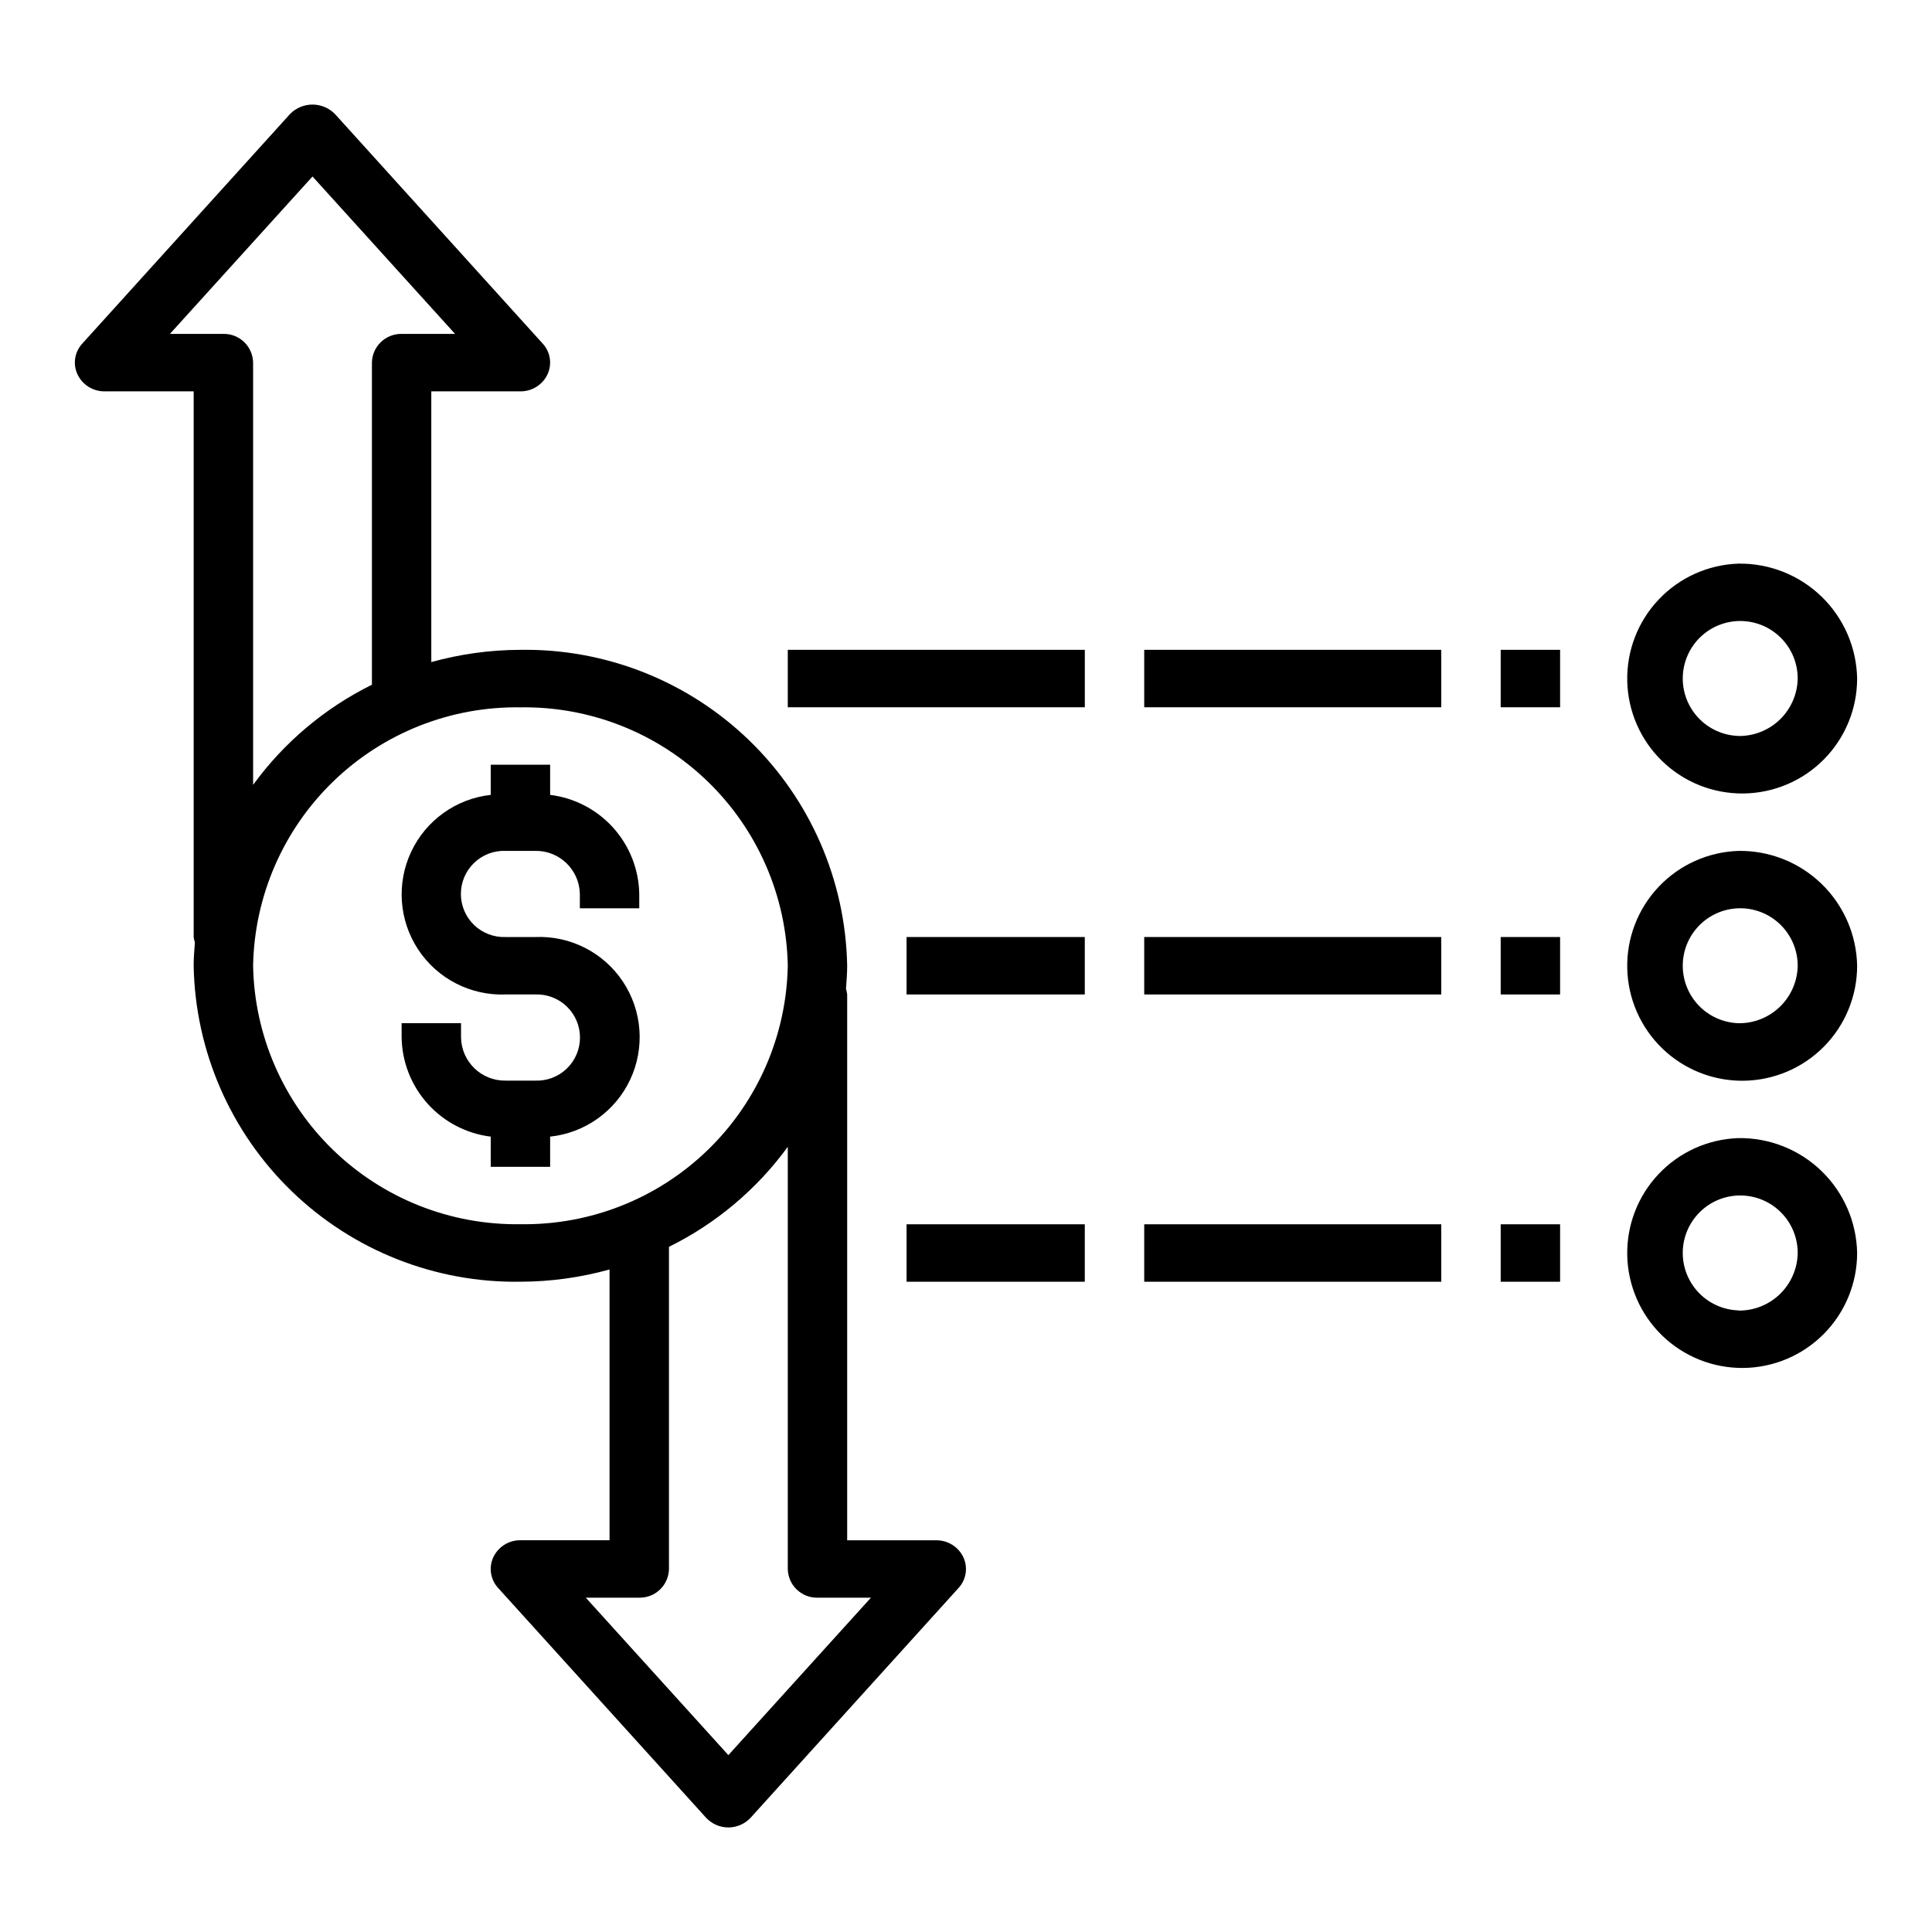 <?xml version="1.0" encoding="UTF-8"?>
<!-- Uploaded to: SVG Repo, www.svgrepo.com, Generator: SVG Repo Mixer Tools -->
<svg fill="#000000" width="800px" height="800px" version="1.1" viewBox="144 144 512 512" xmlns="http://www.w3.org/2000/svg">
 <g>
  <path d="m274.05 445.22v7.996h15.742v-7.996c9.227-0.984 17.273-6.715 21.215-15.113 3.941-8.402 3.207-18.25-1.934-25.977-5.141-7.727-13.945-12.203-23.215-11.809h-7.875c-3.098 0.113-6.113-1.035-8.348-3.191-2.234-2.152-3.496-5.121-3.496-8.223 0-3.106 1.262-6.074 3.496-8.227 2.234-2.152 5.25-3.305 8.348-3.188h7.875c6.41-0.102 11.691 5.004 11.809 11.414v3.801h15.742v-3.801c-0.109-6.488-2.559-12.719-6.898-17.543-4.34-4.824-10.277-7.918-16.719-8.711v-8h-15.742v8c-9.195 1.02-17.195 6.754-21.113 15.137-3.918 8.383-3.188 18.199 1.926 25.91 5.117 7.707 13.879 12.195 23.121 11.844h7.875c3.098-0.113 6.113 1.035 8.348 3.191 2.234 2.152 3.496 5.121 3.496 8.223 0 3.106-1.262 6.074-3.496 8.227s-5.25 3.305-8.348 3.188h-7.875c-6.406 0.098-11.688-5.004-11.805-11.414v-3.801h-15.746v3.801c0.109 6.492 2.559 12.723 6.898 17.547 4.34 4.824 10.277 7.922 16.719 8.715z"/>
  <path d="m171.71 247.71h23.613v144.62c0.059 0.48 0.164 0.957 0.324 1.418-0.156 2.055-0.324 4.109-0.324 6.195v-0.004c0.414 22.578 9.762 44.066 25.992 59.762 16.23 15.695 38.023 24.316 60.602 23.969 7.981-0.016 15.926-1.105 23.617-3.246v71.754h-23.617c-3.051-0.027-5.844 1.715-7.164 4.465-1.281 2.719-0.793 5.945 1.238 8.164l55.105 60.891-0.004-0.004c1.527 1.656 3.676 2.602 5.93 2.602 2.25 0 4.398-0.945 5.926-2.602l55.105-60.891v0.004c2.019-2.219 2.508-5.434 1.234-8.148-1.32-2.75-4.113-4.488-7.164-4.465h-23.613v-144.64c-0.051-0.52-0.156-1.031-0.316-1.527 0.148-2.016 0.316-4.031 0.316-6.086-0.414-22.574-9.762-44.062-25.992-59.758-16.23-15.695-38.023-24.316-60.602-23.969-7.981 0.02-15.926 1.109-23.617 3.246v-71.746h23.617c3.055 0.023 5.844-1.719 7.164-4.473 1.281-2.715 0.793-5.938-1.234-8.156l-55.105-60.898c-1.566-1.582-3.699-2.473-5.93-2.473-2.227 0-4.359 0.891-5.926 2.473l-55.105 60.898c-2.027 2.219-2.516 5.441-1.234 8.156 1.316 2.754 4.109 4.496 7.164 4.473zm188.93 319.69h14.168l-37.785 41.723-37.785-41.723h14.172c2.055 0.035 4.039-0.746 5.516-2.176 1.477-1.426 2.324-3.383 2.356-5.438v-85.363c12.48-6.164 23.285-15.254 31.488-26.5v111.88c0.078 4.269 3.602 7.672 7.871 7.598zm-7.871-167.46c-0.344 18.469-7.992 36.047-21.273 48.883-13.277 12.84-31.105 19.887-49.574 19.605-18.469 0.281-36.293-6.766-49.574-19.605-13.281-12.836-20.93-30.414-21.273-48.883 0.34-18.465 7.992-36.043 21.27-48.883 13.281-12.836 31.109-19.887 49.578-19.602 18.469-0.285 36.297 6.766 49.578 19.602 13.281 12.84 20.93 30.418 21.27 48.883zm-125.95-209.17 37.785 41.723-14.168-0.004c-2.055-0.035-4.035 0.746-5.512 2.176-1.477 1.426-2.328 3.383-2.359 5.438v85.355c-12.484 6.172-23.289 15.277-31.488 26.531v-111.89c-0.035-2.055-0.883-4.012-2.359-5.438-1.477-1.43-3.461-2.211-5.512-2.176h-14.172z"/>
  <path d="m604.67 293.37c-8.016 0.27-15.602 3.691-21.113 9.52-5.512 5.828-8.5 13.594-8.32 21.609 0.18 8.02 3.512 15.645 9.277 21.219 5.766 5.578 13.5 8.652 21.52 8.562 8.02-0.09 15.68-3.336 21.32-9.039 5.641-5.703 8.805-13.402 8.805-21.422-0.148-8.211-3.547-16.023-9.449-21.734-5.906-5.707-13.828-8.84-22.039-8.715zm0 45.656v0.004c-4.008-0.137-7.801-1.848-10.559-4.762-2.754-2.914-4.25-6.797-4.16-10.805 0.09-4.008 1.758-7.82 4.641-10.609 2.883-2.789 6.75-4.324 10.758-4.281 4.012 0.047 7.844 1.668 10.66 4.519 2.82 2.852 4.402 6.699 4.402 10.711-0.07 4.109-1.766 8.02-4.719 10.879-2.953 2.856-6.918 4.426-11.023 4.363z"/>
  <path d="m352.77 316.21h78.719v15.223h-78.719z"/>
  <path d="m447.23 316.21h78.719v15.223h-78.719z"/>
  <path d="m541.7 316.21h15.742v15.223h-15.742z"/>
  <path d="m604.67 369.5c-8.016 0.27-15.605 3.688-21.113 9.516-5.512 5.828-8.5 13.594-8.32 21.613 0.18 8.02 3.516 15.645 9.281 21.219s13.5 8.652 21.52 8.562c8.02-0.094 15.684-3.344 21.32-9.047 5.641-5.703 8.801-13.402 8.801-21.426-0.152-8.207-3.551-16.02-9.453-21.727-5.902-5.707-13.828-8.84-22.035-8.711zm0 45.656c-4.008-0.137-7.801-1.844-10.559-4.758-2.754-2.914-4.25-6.797-4.16-10.809 0.09-4.008 1.758-7.82 4.641-10.609 2.883-2.785 6.75-4.324 10.758-4.281 4.012 0.047 7.844 1.672 10.66 4.523 2.82 2.852 4.402 6.699 4.402 10.707-0.07 4.109-1.77 8.02-4.723 10.875-2.949 2.856-6.914 4.422-11.02 4.359z"/>
  <path d="m384.25 392.32h47.23v15.223h-47.23z"/>
  <path d="m447.23 392.32h78.719v15.223h-78.719z"/>
  <path d="m541.7 392.32h15.742v15.223h-15.742z"/>
  <path d="m604.67 445.61c-8.016 0.27-15.605 3.688-21.113 9.52-5.512 5.828-8.5 13.594-8.32 21.613 0.18 8.02 3.516 15.641 9.281 21.219 5.766 5.574 13.5 8.648 21.52 8.559 8.02-0.09 15.684-3.34 21.32-9.047 5.641-5.703 8.801-13.402 8.801-21.422-0.152-8.207-3.551-16.023-9.453-21.73-5.902-5.703-13.828-8.836-22.035-8.711zm0 45.656c-4.008-0.133-7.801-1.844-10.559-4.758-2.754-2.914-4.25-6.797-4.16-10.805 0.09-4.012 1.758-7.824 4.641-10.609 2.883-2.789 6.75-4.328 10.758-4.281 4.012 0.043 7.844 1.668 10.66 4.519 2.82 2.852 4.402 6.699 4.402 10.711-0.062 4.113-1.754 8.031-4.707 10.895-2.953 2.867-6.922 4.441-11.035 4.375z"/>
  <path d="m384.25 468.45h47.23v15.223h-47.23z"/>
  <path d="m447.23 468.45h78.719v15.223h-78.719z"/>
  <path d="m541.7 468.45h15.742v15.223h-15.742z"/>
 </g>
</svg>